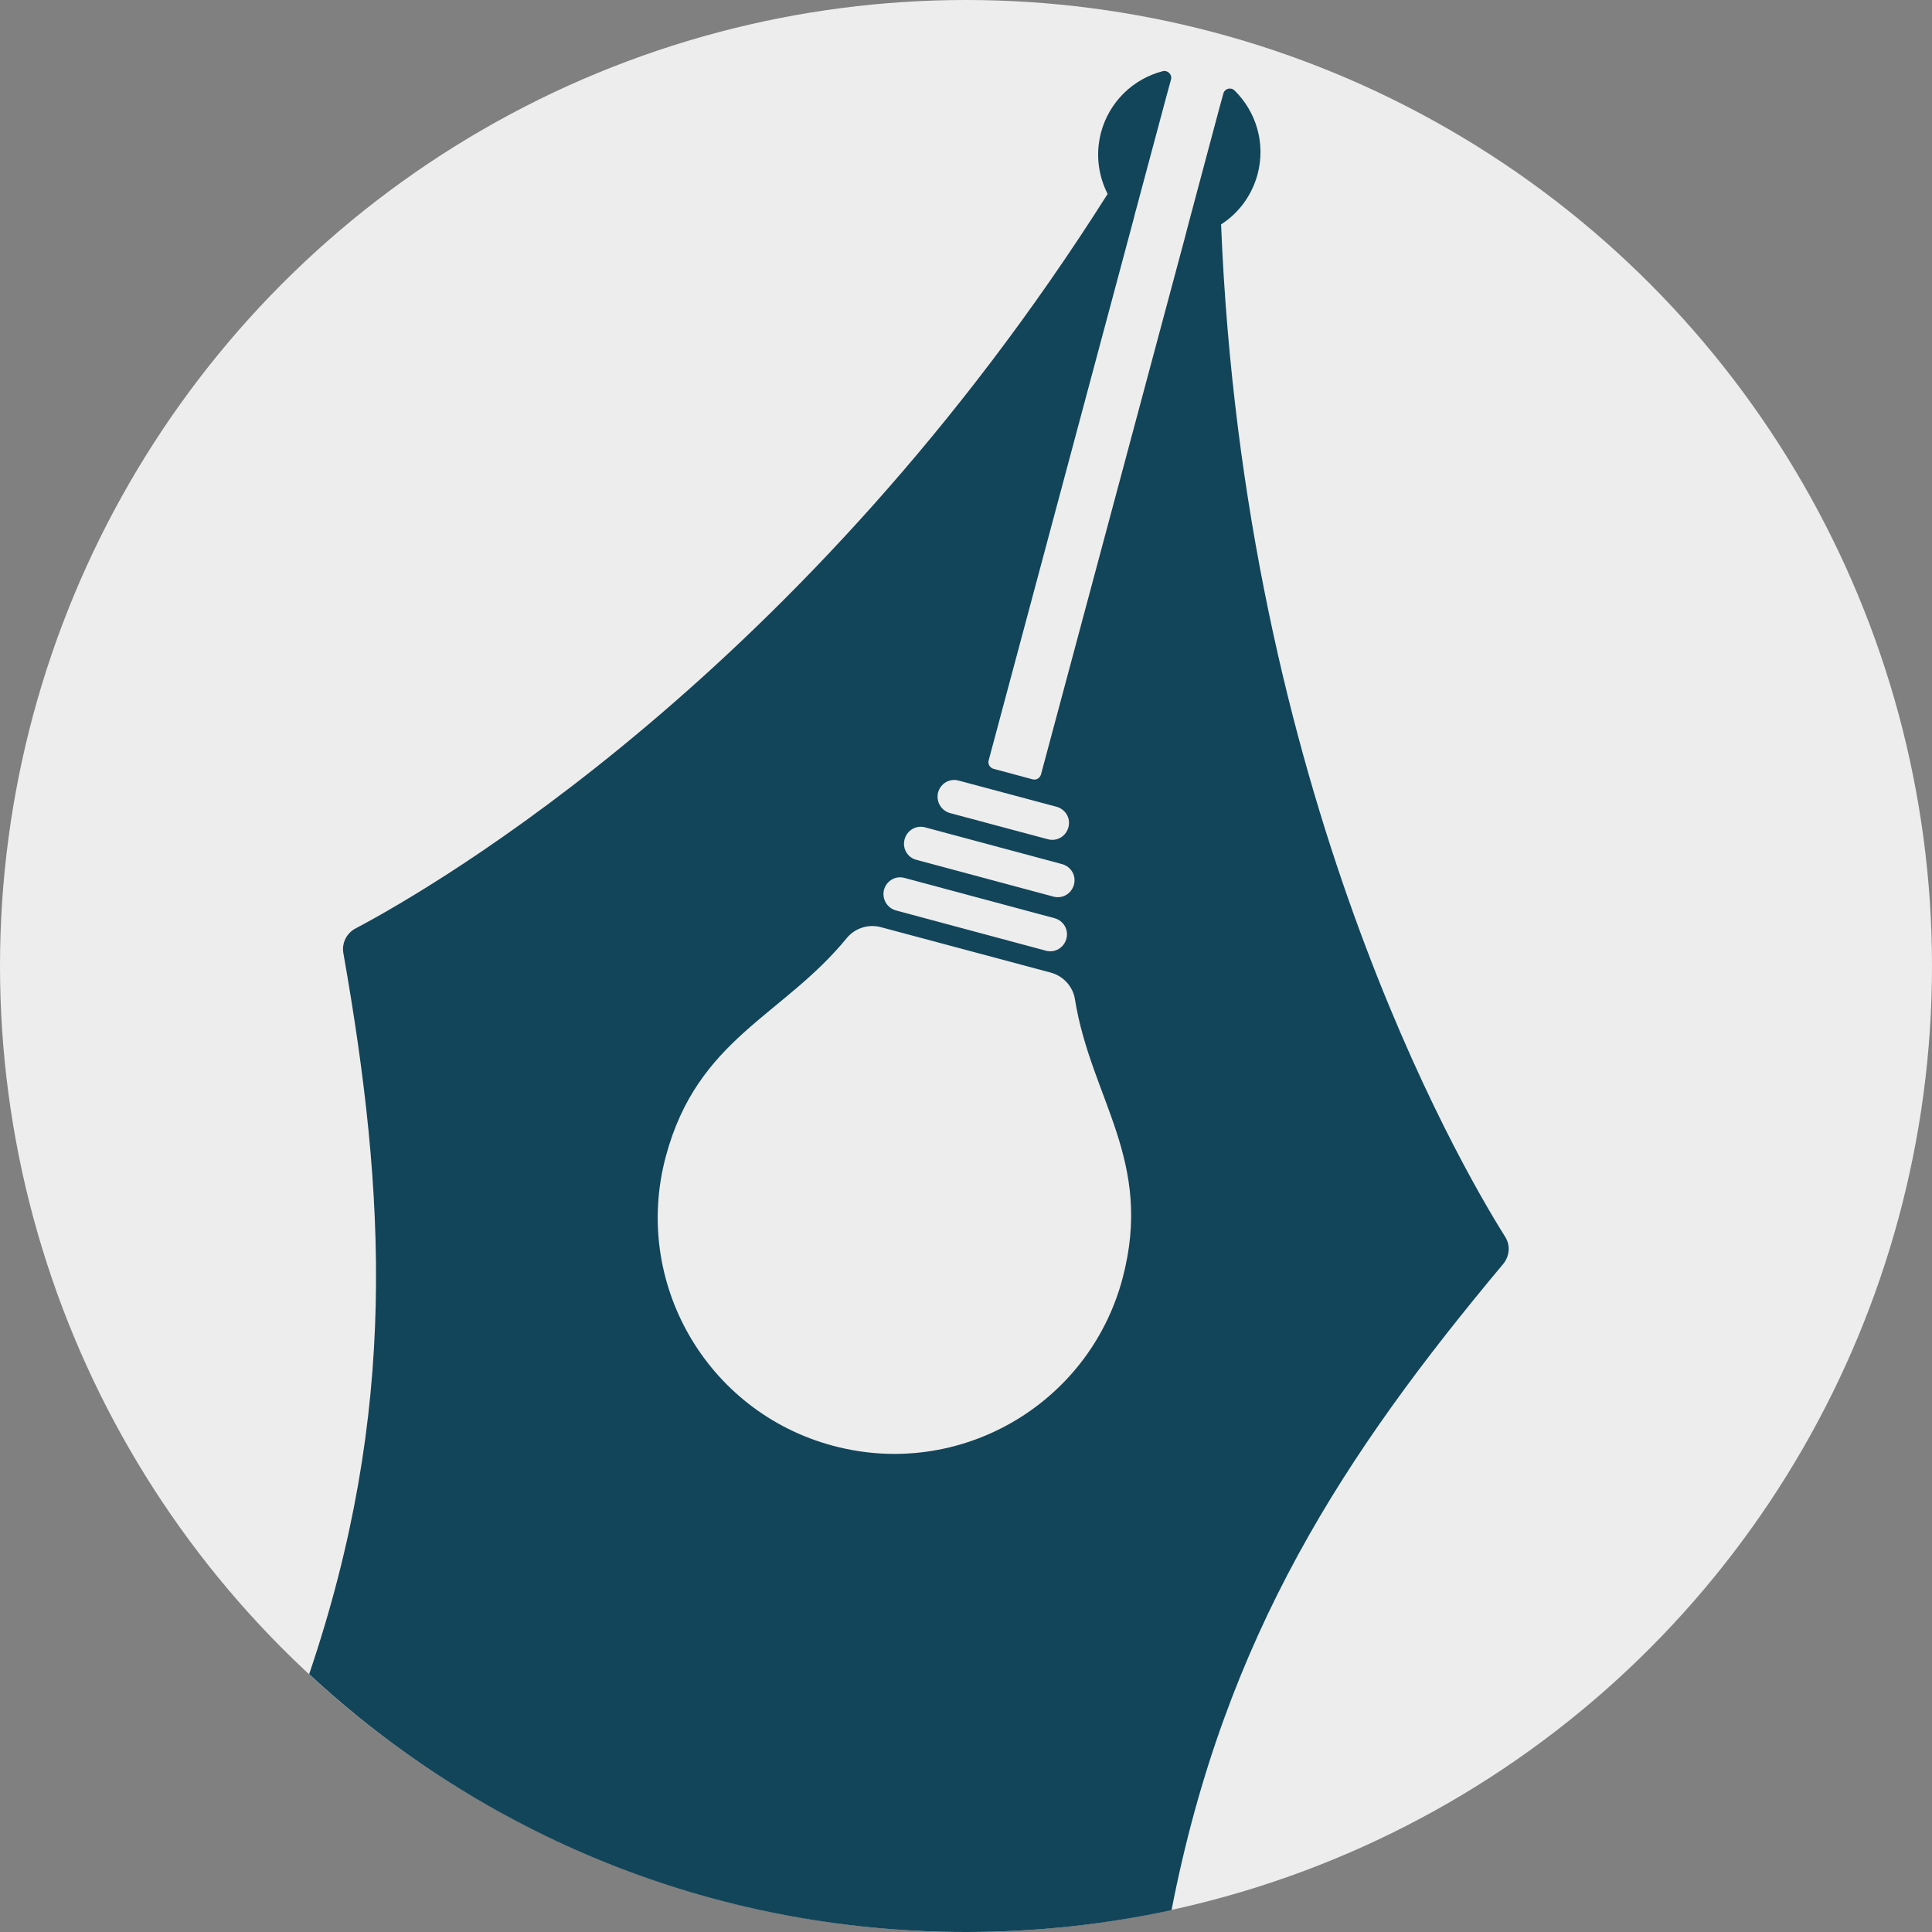<?xml version="1.0" encoding="utf-8"?>
<!-- Generator: Adobe Illustrator 25.2.1, SVG Export Plug-In . SVG Version: 6.00 Build 0)  -->
<svg version="1.1" id="Capa_1" xmlns="http://www.w3.org/2000/svg" xmlns:xlink="http://www.w3.org/1999/xlink" x="0px" y="0px"
	 viewBox="0 0 768 768" style="enable-background:new 0 0 768 768;" xml:space="preserve">
<rect x="0" y="0" width="768" height="768" fill="#808080" stroke="none"/>
<style type="text/css">
	.st0{display:none;fill:#AAAAAA;}
	.st1{fill:#EDEDED;}
	.st2{fill:#124559;}
</style>
<rect class="st0" width="768" height="768"/>
<circle class="st1" cx="384" cy="384" r="384"/>
<path class="st2" d="M598.3,491.6c-18.8-29.9-103.8-177.1-112.9-402.4c6.9-4.4,12.2-11.4,14.5-19.9c3.3-12.4-0.6-24.9-9.1-33.3
	c-1.5-1.5-4-0.8-4.5,1.2l-1.7,6.2l0,0l-0.3,1l0.3-1c0,0,0,0,0,0l-12.2,45.7l-1.4,5.4h0l-57.2,213.4c-0.4,1.4-1.9,2.3-3.3,1.9
	l-15.6-4.2c-1.4-0.4-2.3-1.9-1.9-3.3l57.6-215.1l0.6-2.4c0,0,0,0,0,0l2.1-7.7l-2,7.4l7-26.3l-5,18.8l10.5-39.2c0,0,0,0,0,0l1.7-6.2
	c0.5-2-1.3-3.8-3.3-3.3c-11.6,3-21.2,12-24.5,24.3c-2.3,8.6-1.1,17.2,2.6,24.5c-120.6,190.6-267.8,275.5-299,292
	c-3.6,1.9-5.5,5.9-4.8,9.8c16.9,96,21.9,181.9-13.6,286.6C191.4,729.1,283.1,768,384,768c28,0,55.4-3,81.7-8.7
	c21.3-109.4,68.9-181.6,131.8-256.8C600.1,499.4,600.5,495,598.3,491.6z M372.9,315c1-3.6,4.6-5.7,8.2-4.7l38.9,10.4
	c3.6,1,5.7,4.6,4.7,8.2c-1,3.6-4.6,5.7-8.2,4.7l-38.9-10.4C374.1,322.2,372,318.6,372.9,315z M359.6,333.6c1-3.6,4.6-5.7,8.2-4.7
	l54.4,14.6c3.6,1,5.7,4.6,4.7,8.2c-1,3.6-4.6,5.7-8.2,4.7l-54.4-14.6C360.7,340.9,358.6,337.2,359.6,333.6z M351.4,353.7
	c1-3.6,4.6-5.7,8.2-4.7l59.6,16c3.6,1,5.7,4.6,4.7,8.2c-1,3.6-4.6,5.7-8.2,4.7l-59.6-16C352.6,360.9,350.5,357.3,351.4,353.7z
	 M446.2,508.3c-13.4,50.1-64.9,79.9-115.1,66.4c-50.1-13.4-79.9-64.9-66.4-115.1c12.6-46.9,46.4-55.5,71.9-86.7
	c3.3-4,8.7-5.7,13.7-4.3l67.3,18c5,1.3,8.9,5.5,9.7,10.6C433.7,437,458.7,461.3,446.2,508.3z"/>
</svg>
